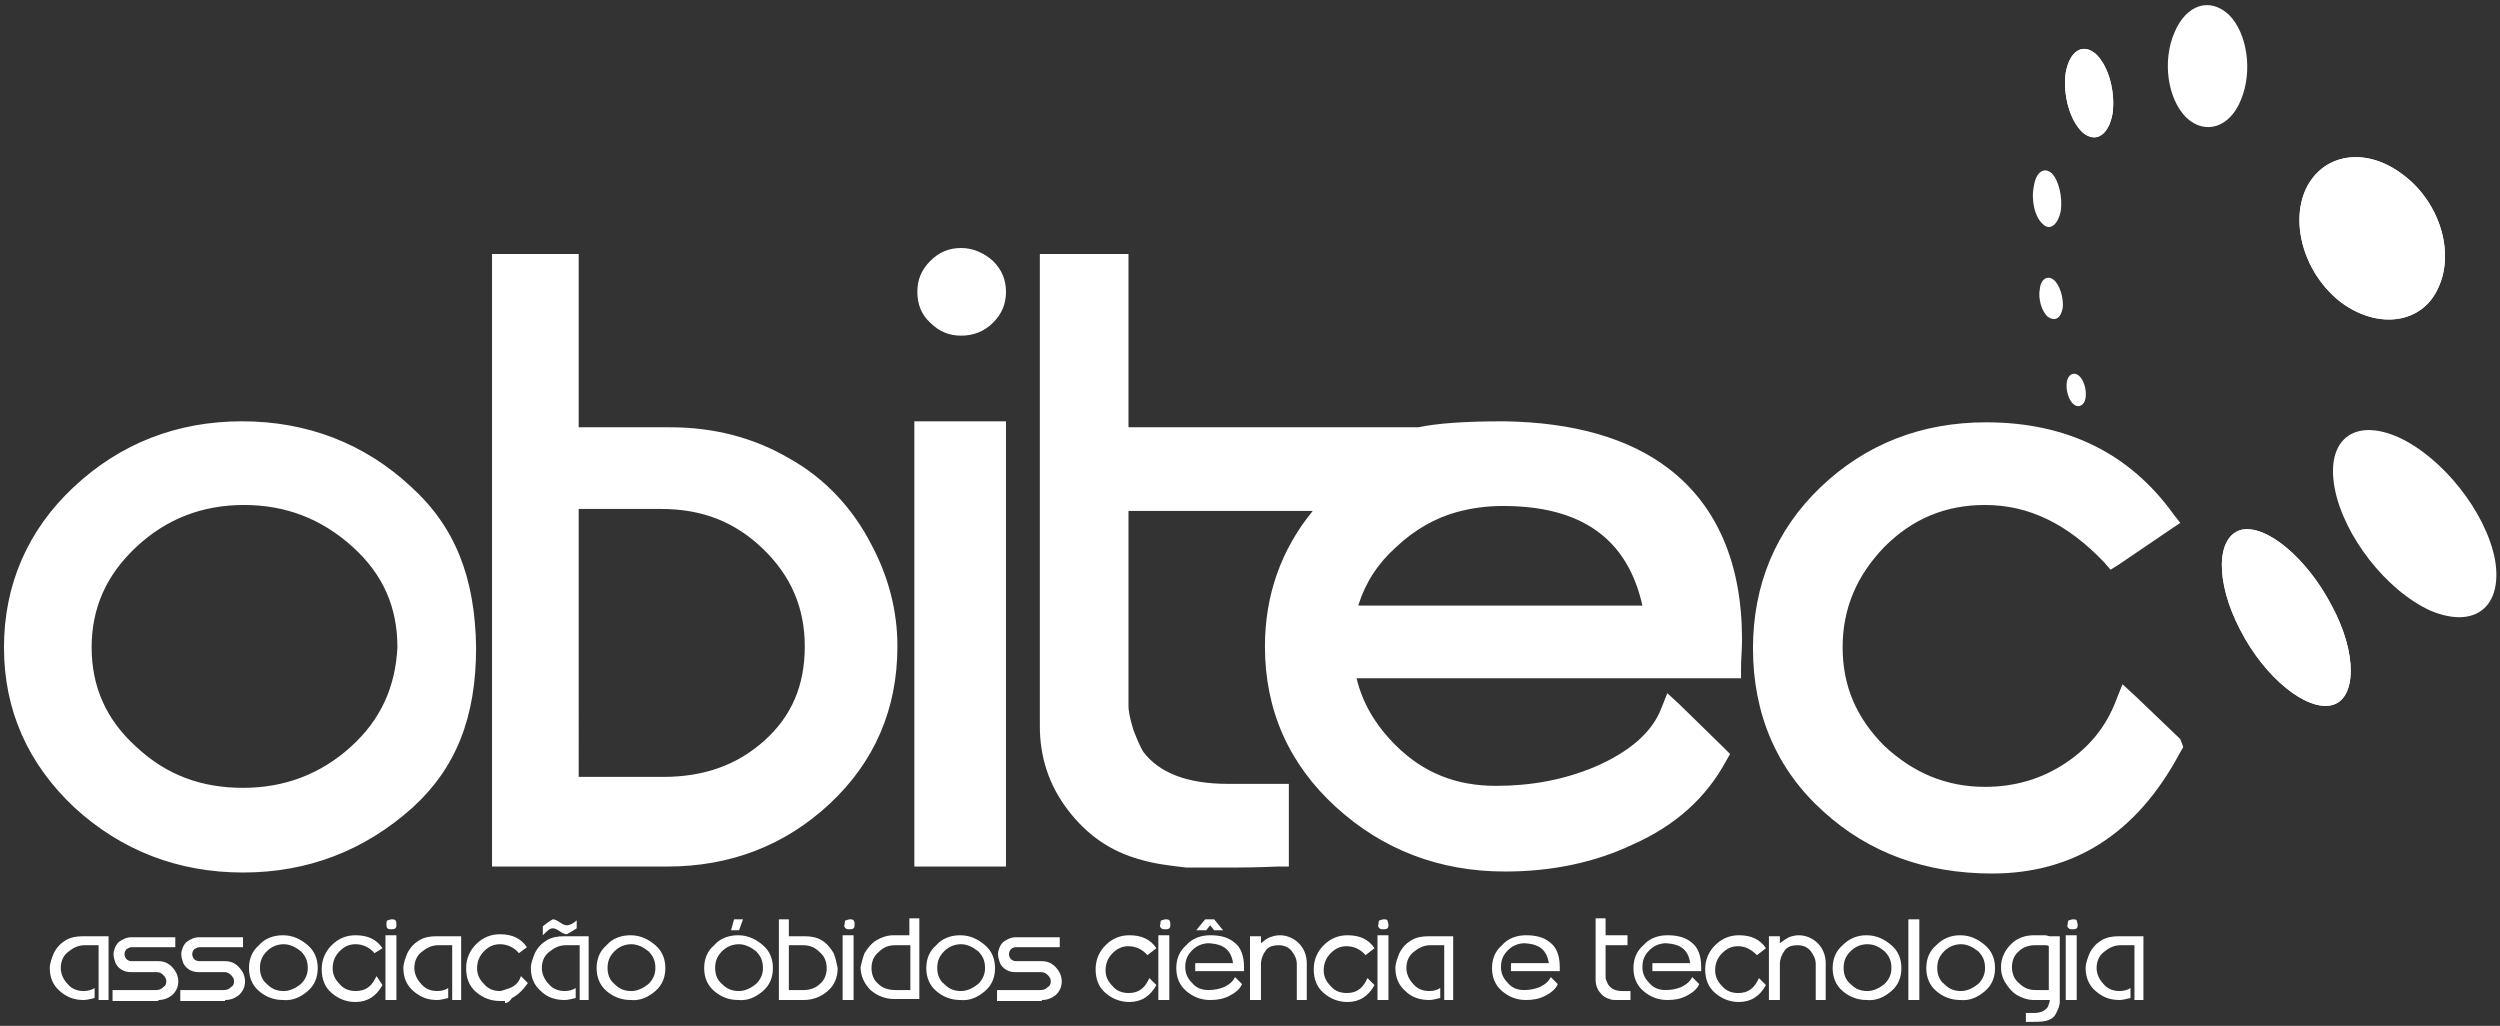 <?xml version="1.0" encoding="utf-8"?>
<!-- Generator: Adobe Illustrator 23.0.1, SVG Export Plug-In . SVG Version: 6.00 Build 0)  -->
<svg version="1.1" id="Camada_1" xmlns="http://www.w3.org/2000/svg" xmlns:xlink="http://www.w3.org/1999/xlink" x="0px" y="0px"
	 viewBox="0 0 251 103" style="enable-background:new 0 0 251 103;" xml:space="preserve">
<rect x="0" y="0" width="251" height="103" fill="#333333" stroke="none"/>
<style type="text/css">
	.st0{fill:#FFFFFF;}
</style>
<g>
	<path class="st0" d="M218.9,74.2l-4.6-4.4l-1.2-1.1l-0.6,1.5c-1,2.7-2.7,4.8-5.1,6.4c-2.4,1.6-5.1,2.4-8.1,2.4
		c-3.9,0-7.2-1.4-10.1-4.1c-2.8-2.8-4.2-6-4.2-9.9c0-3.9,1.4-7.2,4.2-10.1c2.8-2.8,6.1-4.2,10.1-4.2c4.4,0,8.3,1.9,12,5.8l0.6,0.7
		l0.8-0.5l5.3-3.6l0.9-0.6l-0.7-0.9c-4.4-6.1-10.7-9.2-18.8-9.2c-6.5,0-12.1,2.2-16.6,6.5c-4.5,4.3-6.8,9.8-6.8,16.2
		c0,6.6,2.4,12.2,7.1,16.4c4.5,4.1,10.2,6.2,16.9,6.2c8.2,0,14.5-4,18.8-12l0.4-0.7L218.9,74.2z M167.6,47.1
		c-4-3.1-9.6-4.7-16.6-4.8c-4,0-6.7,0.2-8.6,0.6h-29.1V25.5h-8.9v47.4c0,3.1,0.9,5.9,2.8,8.4c1.9,2.5,4.3,4.2,7.3,5
		c1.3,0.4,2.8,0.6,4.6,0.8c1.3,0,2.9,0,4.9,0c2.4,0,4-0.1,4.3-0.1h1.1v-8.3h-6.1c-4.1,0-6.9-1.1-8.5-3.2c-0.2-0.3-0.5-0.9-1-2.2
		c-0.4-1.3-0.5-2-0.5-2.4V51.3h18.5c-3.2,3.9-4.8,8.5-4.8,13.6c0,6.4,2.4,11.8,7.1,16.1c4.7,4.3,10.4,6.5,17,6.5
		c4.7,0,9-0.9,12.8-2.7c4.3-1.9,7.4-4.7,9.4-8.4l0.4-0.7l-0.6-0.6l-4.5-4.4l-1.2-1.1l-0.6,1.5c-0.9,2.4-3.2,4.4-6.7,5.9
		c-3.1,1.3-6.4,1.9-9.9,1.9c-4,0-7.3-1.3-10.1-4.1c-2-2-3.3-4.2-3.9-6.7h38.6l0-1c0-0.9,0.1-1.9,0.1-2.9
		C174.9,56.6,172.4,50.8,167.6,47.1z M136.4,60.7c0.7-2.2,1.9-4.1,3.8-5.8c1.8-1.7,3.9-2.9,6.1-3.5h0v0c1.5-0.4,3-0.6,4.6-0.6
		c7.9,0,12.5,3.3,14,10H136.4z M96.5,24.9c-1.2,0-2.2,0.4-3.1,1.3c-0.9,0.9-1.3,1.9-1.3,3.1c0,1.2,0.4,2.3,1.3,3.1
		c0.9,0.9,1.9,1.3,3.1,1.3c1.2,0,2.3-0.4,3.2-1.3c0.9-0.9,1.3-1.9,1.3-3.1c0-1.2-0.4-2.2-1.3-3.1C98.8,25.4,97.7,24.9,96.5,24.9z
		 M91.8,87h9.2V42.3h-9.2V87z M79.2,46c-3.6-2.1-7.6-3.1-11.9-3.1h-9.2V25.5h-8.7V87h17.6c6.3,0,11.8-2.1,16.3-6.3
		c4.5-4.2,6.8-9.5,6.8-15.8c0-3.6-0.9-7-2.6-10.2C85.6,51,82.8,48,79.2,46z M76.7,74.4C74,76.8,70.7,78,66.6,78h-8.5V51.1h8.3
		c4.1,0,7.4,1.3,10.2,4c2.8,2.7,4.2,5.9,4.2,9.8C80.8,68.8,79.5,71.9,76.7,74.4z M41.3,48.9c-4.7-4.4-10.5-6.6-17-6.6
		c-6.5,0-12.2,2.2-16.9,6.6C2.8,53.2,0.4,58.7,0.4,65c0,6.3,2.4,11.7,7.1,16.1c4.7,4.3,10.4,6.5,16.9,6.5c6.5,0,12.2-2.2,17-6.5
		c4.4-4,6.4-9.1,6.4-16.1C47.7,58,45.7,52.9,41.3,48.9z M35.2,75c-3,2.7-6.6,4.1-10.8,4.1c-4.2,0-7.7-1.3-10.7-4.1
		c-3-2.7-4.5-6-4.5-10c0-4,1.5-7.3,4.5-10.1c3-2.8,6.6-4.2,10.8-4.2c4.2,0,7.8,1.4,10.9,4.2c3.1,2.8,4.5,6.1,4.5,10.1
		C39.7,69,38.2,72.3,35.2,75z"/>
	<path class="st0" d="M215.2,100.4V94h-2.5c-0.6,0-1.2,0.1-1.7,0.4c-0.5,0.3-0.9,0.7-1.2,1.3c-0.2,0.5-0.4,1-0.4,1.5
		c0,0.9,0.3,1.7,1,2.3c0.7,0.6,1.4,0.9,2.4,0.9c0.3,0,0.7-0.1,1.1-0.2v-1c-0.3,0.2-0.7,0.3-1.1,0.3c-0.6,0-1.2-0.2-1.6-0.7
		c-0.4-0.4-0.7-1-0.7-1.6c0-0.6,0.2-1.2,0.7-1.6c0.5-0.4,1-0.7,1.7-0.7h1.4v5.5H215.2z M207.7,93.2c0.1,0.1,0.2,0.1,0.4,0.1
		c0.1,0,0.3,0,0.4-0.1c0.1-0.1,0.1-0.2,0.1-0.4c0-0.1-0.1-0.3-0.1-0.4c-0.1-0.1-0.2-0.1-0.4-0.1c-0.1,0-0.3,0.1-0.4,0.1
		c-0.1,0.1-0.1,0.2-0.1,0.4C207.5,93,207.6,93.1,207.7,93.2 M208.5,93.9h-1.1v6.5h1.1V93.9z M205.8,99.4h-1.4
		c-0.7,0-1.2-0.2-1.7-0.7c-0.5-0.4-0.7-1-0.7-1.6c0-0.6,0.2-1.2,0.7-1.6c0.4-0.4,1-0.6,1.6-0.6l0.5,0c0.2,0,0.4,0,0.5,0
		c0.2,0,0.3,0,0.4,0.1V99.4z M205.8,100.4c0,0.2-0.1,0.4-0.2,0.7c-0.3,0.4-0.7,0.6-1.4,0.6h-0.4c-0.2,0-0.3,0-0.4,0v0.9
		c0.9,0,1.6,0,2-0.1c0.4-0.1,0.8-0.3,1-0.7c0.2-0.4,0.4-0.8,0.4-1.2V94h-1c-0.1,0-0.3-0.1-0.5-0.1c-0.1,0-0.3,0-0.6,0
		c-0.3,0-0.4,0-0.5,0c-0.9,0-1.7,0.3-2.3,0.9c-0.6,0.6-1,1.4-1,2.3c0,0.5,0.1,1,0.4,1.5c0.3,0.5,0.7,1,1.2,1.3
		c0.5,0.3,1.1,0.5,1.7,0.5H205.8z M199.3,99.5c0.7-0.6,1-1.4,1-2.3c0-0.9-0.3-1.7-1-2.3c-0.7-0.6-1.5-1-2.5-1c-0.9,0-1.7,0.3-2.4,1
		c-0.7,0.6-1,1.4-1,2.3c0,0.9,0.3,1.7,1,2.3c0.7,0.6,1.5,0.9,2.4,0.9C197.8,100.5,198.6,100.1,199.3,99.5 M198.6,95.5
		c0.5,0.5,0.7,1,0.7,1.7c0,0.7-0.3,1.2-0.7,1.6c-0.5,0.4-1.1,0.7-1.7,0.7c-0.7,0-1.2-0.2-1.7-0.7c-0.5-0.4-0.7-1-0.7-1.6
		c0-0.7,0.2-1.2,0.7-1.7c0.5-0.5,1.1-0.7,1.7-0.7C197.5,94.8,198.1,95.1,198.6,95.5 M192.7,92.3h-1.1v8.1h1.1V92.3z M189.9,99.5
		c0.7-0.6,1-1.4,1-2.3c0-0.9-0.3-1.7-1-2.3c-0.7-0.6-1.5-1-2.5-1c-0.9,0-1.7,0.3-2.4,1c-0.7,0.6-1,1.4-1,2.3c0,0.9,0.3,1.7,1,2.3
		c0.7,0.6,1.5,0.9,2.4,0.9C188.4,100.5,189.2,100.1,189.9,99.5 M189.2,95.5c0.5,0.5,0.7,1,0.7,1.7c0,0.7-0.3,1.2-0.7,1.6
		c-0.5,0.4-1.1,0.7-1.7,0.7c-0.7,0-1.2-0.2-1.7-0.7c-0.5-0.4-0.7-1-0.7-1.6c0-0.7,0.2-1.2,0.7-1.7c0.5-0.5,1.1-0.7,1.7-0.7
		C188.2,94.8,188.7,95.1,189.2,95.5 M182.5,94.7c-0.5-0.5-1.2-0.8-1.9-0.8c-0.4,0-0.7,0.1-1,0.2c-0.2,0.1-0.5,0.3-0.9,0.6V94h-1.1
		v6.4h1.1v-3.6c0-0.5,0.2-1,0.5-1.4c0.3-0.4,0.8-0.5,1.3-0.5c0.5,0,1,0.2,1.3,0.6c0.3,0.4,0.5,0.8,0.5,1.3v3.6h1v-3.7
		C183.3,95.9,183,95.2,182.5,94.7 M177.3,95.2c-0.6-0.9-1.5-1.3-2.7-1.3c-0.9,0-1.7,0.3-2.4,1c-0.6,0.6-1,1.4-1,2.4
		c0,1,0.3,1.8,1,2.4c0.7,0.6,1.5,0.9,2.4,0.9c1.2,0,2.1-0.6,2.7-1.7l-0.7-0.7c-0.2,0.4-0.4,0.8-0.8,1.1c-0.4,0.3-0.8,0.4-1.3,0.4
		c-0.6,0-1.2-0.2-1.6-0.7c-0.5-0.5-0.7-1-0.7-1.6c0-0.6,0.2-1.2,0.7-1.7c0.5-0.5,1-0.7,1.6-0.7c0.7,0,1.3,0.3,1.9,0.9L177.3,95.2z
		 M169.7,96.7h-3.8v0.8h4.9c0-0.1,0-0.3,0-0.4c0-1.1-0.3-2-1-2.5c-0.6-0.5-1.4-0.7-2.4-0.7c-0.9,0-1.8,0.3-2.4,1
		c-0.7,0.6-1,1.4-1,2.3c0,0.9,0.3,1.7,1,2.3c0.7,0.6,1.5,0.9,2.4,0.9c0.7,0,1.3-0.1,1.9-0.4c0.6-0.3,1.1-0.7,1.3-1.2l-0.7-0.7
		c-0.2,0.4-0.5,0.7-1.1,1c-0.5,0.2-1,0.3-1.6,0.3c-0.6,0-1.2-0.2-1.6-0.7c-0.5-0.5-0.7-1-0.7-1.6c0-0.7,0.2-1.2,0.7-1.7
		c0.5-0.5,1.1-0.7,1.7-0.7C168.8,94.8,169.5,95.4,169.7,96.7L169.7,96.7z M160.2,98.4c0,0.4,0.1,0.8,0.4,1.2c0.3,0.4,0.6,0.6,1,0.7
		c0.2,0.1,0.4,0.1,0.7,0.1c0.2,0,0.4,0,0.7,0c0.4,0,0.6,0,0.7,0v-0.9h-0.4h-0.4c-0.7,0-1.1-0.2-1.4-0.6c-0.1-0.1-0.1-0.2-0.2-0.4
		c-0.1-0.2-0.1-0.3-0.1-0.4v-3.2h2.2v-1h-2.2v-1.7h-1V98.4z M155.5,96.7h-3.8v0.8h4.9c0-0.1,0-0.3,0-0.4c0-1.1-0.3-2-1-2.5
		c-0.6-0.5-1.4-0.7-2.4-0.7c-0.9,0-1.8,0.3-2.4,1c-0.7,0.6-1,1.4-1,2.3c0,0.9,0.3,1.7,1,2.3c0.7,0.6,1.5,0.9,2.4,0.9
		c0.7,0,1.3-0.1,1.9-0.4c0.6-0.3,1.1-0.7,1.3-1.2l-0.7-0.7c-0.2,0.4-0.5,0.7-1.1,1c-0.5,0.2-1,0.3-1.6,0.3c-0.6,0-1.2-0.2-1.6-0.7
		c-0.5-0.5-0.7-1-0.7-1.6c0-0.7,0.2-1.2,0.7-1.7c0.5-0.5,1.1-0.7,1.7-0.7C154.6,94.8,155.3,95.4,155.5,96.7L155.5,96.7z
		 M145.9,100.4V94h-2.5c-0.6,0-1.2,0.1-1.7,0.4c-0.5,0.3-0.9,0.7-1.2,1.3c-0.2,0.5-0.4,1-0.4,1.5c0,0.9,0.3,1.7,1,2.3
		c0.6,0.6,1.4,0.9,2.4,0.9c0.3,0,0.7-0.1,1.1-0.2v-1c-0.3,0.2-0.7,0.3-1.1,0.3c-0.6,0-1.2-0.2-1.6-0.7c-0.4-0.4-0.7-1-0.7-1.6
		c0-0.6,0.2-1.2,0.7-1.6c0.5-0.4,1-0.7,1.7-0.7h1.4v5.5H145.9z M138.5,93.2c0.1,0.1,0.2,0.1,0.4,0.1c0.1,0,0.3,0,0.4-0.1
		c0.1-0.1,0.1-0.2,0.1-0.4c0-0.1-0.1-0.3-0.1-0.4c-0.1-0.1-0.2-0.1-0.4-0.1c-0.1,0-0.3,0.1-0.4,0.1c-0.1,0.1-0.1,0.2-0.1,0.4
		C138.3,93,138.4,93.1,138.5,93.2 M139.4,93.9h-1.1v6.5h1.1V93.9z M138,95.2c-0.6-0.9-1.5-1.3-2.7-1.3c-0.9,0-1.7,0.3-2.4,1
		c-0.6,0.6-1,1.4-1,2.4c0,1,0.3,1.8,1,2.4c0.7,0.6,1.5,0.9,2.4,0.9c1.2,0,2.1-0.6,2.7-1.7l-0.7-0.7c-0.2,0.4-0.4,0.8-0.8,1.1
		c-0.4,0.3-0.8,0.4-1.3,0.4c-0.6,0-1.2-0.2-1.6-0.7c-0.5-0.5-0.7-1-0.7-1.6c0-0.6,0.2-1.2,0.7-1.7c0.5-0.5,1-0.7,1.6-0.7
		c0.7,0,1.4,0.3,1.9,0.9L138,95.2z M130.4,94.7c-0.5-0.5-1.2-0.8-1.9-0.8c-0.4,0-0.7,0.1-1,0.2c-0.3,0.1-0.5,0.3-0.9,0.6V94h-1.1
		v6.4h1.1v-3.6c0-0.5,0.2-1,0.5-1.4c0.3-0.4,0.8-0.5,1.3-0.5c0.5,0,1,0.2,1.3,0.6c0.3,0.4,0.5,0.8,0.5,1.3v3.6h1v-3.7
		C131.2,95.9,130.9,95.2,130.4,94.7 M121.9,93.4h0.9l-0.9-1.1H121l-0.9,1.1h1l0.4-0.5L121.9,93.4z M123.8,96.7H120v0.8h4.9
		c0-0.1,0-0.3,0-0.4c0-1.1-0.3-2-1-2.5c-0.6-0.5-1.4-0.7-2.4-0.7c-0.9,0-1.8,0.3-2.4,1c-0.7,0.6-1,1.4-1,2.3c0,0.9,0.3,1.7,1,2.3
		c0.7,0.6,1.5,0.9,2.4,0.9c0.7,0,1.3-0.1,1.9-0.4c0.6-0.3,1.1-0.7,1.3-1.2l-0.7-0.7c-0.2,0.4-0.5,0.7-1.1,1c-0.5,0.2-1,0.3-1.6,0.3
		c-0.6,0-1.2-0.2-1.6-0.7c-0.5-0.5-0.7-1-0.7-1.6c0-0.7,0.2-1.2,0.7-1.7c0.5-0.5,1.1-0.7,1.7-0.7C122.9,94.8,123.6,95.4,123.8,96.7
		L123.8,96.7z M116.6,93.2c0.1,0.1,0.2,0.1,0.4,0.1c0.1,0,0.3,0,0.4-0.1c0.1-0.1,0.1-0.2,0.1-0.4c0-0.1,0-0.3-0.1-0.4
		c-0.1-0.1-0.2-0.1-0.4-0.1c-0.1,0-0.3,0.1-0.4,0.1c-0.1,0.1-0.1,0.2-0.1,0.4C116.4,93,116.5,93.1,116.6,93.2 M117.4,93.9h-1.1v6.5
		h1.1V93.9z M116.1,95.2c-0.6-0.9-1.5-1.3-2.7-1.3c-0.9,0-1.7,0.3-2.4,1c-0.6,0.6-1,1.4-1,2.4c0,1,0.3,1.8,1,2.4
		c0.7,0.6,1.5,0.9,2.4,0.9c1.2,0,2.1-0.6,2.7-1.7l-0.7-0.7c-0.2,0.4-0.4,0.8-0.8,1.1c-0.4,0.3-0.8,0.4-1.3,0.4
		c-0.6,0-1.2-0.2-1.6-0.7c-0.5-0.5-0.7-1-0.7-1.6c0-0.6,0.2-1.2,0.7-1.7c0.5-0.5,1-0.7,1.6-0.7c0.7,0,1.4,0.3,1.9,0.9L116.1,95.2z
		 M104.6,100.4c0.6,0,1-0.2,1.4-0.5c0.4-0.4,0.6-0.8,0.6-1.4c0-0.3-0.1-0.7-0.3-1c-0.4-0.6-0.9-1-1.7-1H102c-0.2,0-0.4-0.1-0.5-0.2
		c-0.1-0.1-0.2-0.3-0.2-0.5c0-0.2,0.1-0.4,0.2-0.5c0.1-0.1,0.3-0.2,0.5-0.2h4.4v-1H102c-0.5,0-0.9,0.2-1.3,0.5
		c-0.3,0.3-0.5,0.8-0.5,1.2c0,0.3,0.1,0.6,0.2,0.9c0.3,0.6,0.9,0.9,1.5,0.9h2.6c0.3,0,0.5,0.1,0.7,0.3c0.2,0.2,0.3,0.4,0.3,0.6
		c0,0.3-0.1,0.5-0.3,0.6c-0.2,0.2-0.4,0.3-0.7,0.3h-4.4v1.1H104.6z M98.9,99.5c0.7-0.6,1-1.4,1-2.3c0-0.9-0.3-1.7-1-2.3
		c-0.7-0.6-1.5-1-2.5-1c-0.9,0-1.8,0.3-2.4,1c-0.7,0.6-1,1.4-1,2.3c0,0.9,0.3,1.7,1,2.3c0.7,0.6,1.5,0.9,2.4,0.9
		C97.4,100.5,98.2,100.1,98.9,99.5 M98.2,95.5c0.5,0.5,0.7,1,0.7,1.7c0,0.7-0.3,1.2-0.7,1.6c-0.5,0.4-1.1,0.7-1.7,0.7
		c-0.7,0-1.2-0.2-1.7-0.7c-0.5-0.4-0.7-1-0.7-1.6c0-0.7,0.2-1.2,0.7-1.7c0.5-0.5,1.1-0.7,1.7-0.7C97.1,94.8,97.7,95.1,98.2,95.5
		 M86.8,95.7c0.3-0.5,0.7-1,1.2-1.3c0.5-0.3,1.1-0.5,1.7-0.5h1.6v-1.7h1v8.1h-2.5c-0.9,0-1.7-0.3-2.4-0.9c-0.6-0.6-1-1.4-1-2.3
		C86.5,96.7,86.6,96.2,86.8,95.7 M91.3,94.9h-1.4c-0.7,0-1.2,0.2-1.7,0.7c-0.5,0.4-0.7,1-0.7,1.6c0,0.6,0.2,1.2,0.7,1.6
		c0.4,0.4,1,0.6,1.7,0.6h1.5V94.9z M84.9,93.2c0.1,0.1,0.2,0.1,0.4,0.1c0.1,0,0.3,0,0.4-0.1c0.1-0.1,0.1-0.2,0.1-0.4
		c0-0.1,0-0.3-0.1-0.4c-0.1-0.1-0.2-0.1-0.4-0.1c-0.1,0-0.3,0.1-0.4,0.1c-0.1,0.1-0.1,0.2-0.1,0.4C84.7,93,84.8,93.1,84.9,93.2
		 M85.7,93.9h-1.1v6.5h1.1V93.9z M83.7,95.7c-0.3-0.5-0.7-1-1.2-1.3C82,94.1,81.4,94,80.8,94h-1.6v-1.7h-1v8.1h2.5
		c0.9,0,1.7-0.3,2.4-0.9c0.7-0.6,1-1.4,1-2.3C84,96.7,83.9,96.2,83.7,95.7 M79.2,94.9h1.4c0.7,0,1.2,0.2,1.7,0.7
		c0.5,0.4,0.7,1,0.7,1.6c0,0.6-0.2,1.2-0.7,1.6c-0.4,0.4-1,0.6-1.6,0.6h-1.5V94.9z M73.7,92.3l0.9,0l-0.4,1.1h-0.8L73.7,92.3z
		 M76.6,99.5c0.7-0.6,1-1.4,1-2.3c0-0.9-0.3-1.7-1-2.3c-0.7-0.6-1.5-1-2.5-1c-0.9,0-1.8,0.3-2.4,1c-0.7,0.6-1,1.4-1,2.3
		c0,0.9,0.3,1.7,1,2.3c0.7,0.6,1.5,0.9,2.4,0.9C75.1,100.5,75.9,100.1,76.6,99.5 M75.9,95.5c0.5,0.5,0.7,1,0.7,1.7
		c0,0.7-0.3,1.2-0.7,1.6c-0.5,0.4-1.1,0.7-1.7,0.7c-0.7,0-1.2-0.2-1.7-0.7c-0.5-0.4-0.7-1-0.7-1.6c0-0.7,0.2-1.2,0.7-1.7
		c0.5-0.5,1.1-0.7,1.7-0.7C74.8,94.8,75.4,95.1,75.9,95.5 M65.8,99.5c0.7-0.6,1-1.4,1-2.3c0-0.9-0.3-1.7-1-2.3c-0.7-0.6-1.5-1-2.5-1
		c-0.9,0-1.8,0.3-2.4,1c-0.7,0.6-1,1.4-1,2.3c0,0.9,0.3,1.7,1,2.3c0.7,0.6,1.5,0.9,2.4,0.9C64.3,100.5,65.1,100.1,65.8,99.5
		 M65.1,95.5c0.5,0.5,0.7,1,0.7,1.7c0,0.7-0.3,1.2-0.7,1.6c-0.5,0.4-1.1,0.7-1.7,0.7c-0.7,0-1.2-0.2-1.7-0.7c-0.5-0.4-0.7-1-0.7-1.6
		c0-0.7,0.2-1.2,0.7-1.7c0.5-0.5,1.1-0.7,1.7-0.7C64,94.8,64.6,95.1,65.1,95.5 M56.9,92.9c-0.2,0-0.4-0.1-0.7-0.3
		c-0.3-0.2-0.5-0.3-0.7-0.3c0,0-0.4,0.2-1,0.7v0.9c0.4-0.4,0.7-0.7,1-0.7c0.2,0,0.4,0.1,0.7,0.3c0.3,0.2,0.5,0.3,0.7,0.3
		c0,0,0.4-0.2,1-0.6v-0.8C57.6,92.7,57.2,92.9,56.9,92.9 M59.1,100.4V94h-2.5c-0.6,0-1.2,0.1-1.7,0.4c-0.5,0.3-0.9,0.7-1.2,1.3
		c-0.2,0.5-0.4,1-0.4,1.5c0,0.9,0.3,1.7,1,2.3c0.6,0.6,1.4,0.9,2.4,0.9c0.3,0,0.7-0.1,1.1-0.2v-1c-0.3,0.2-0.7,0.3-1.1,0.3
		c-0.6,0-1.2-0.2-1.6-0.7c-0.4-0.4-0.7-1-0.7-1.6c0-0.6,0.2-1.2,0.7-1.6c0.5-0.4,1-0.7,1.7-0.7h1.4v5.5H59.1z M50.2,99.5
		c-0.6,0-1.2-0.2-1.6-0.7c-0.5-0.5-0.7-1-0.7-1.6c0-0.6,0.2-1.2,0.7-1.7c0.5-0.5,1-0.7,1.6-0.7c0.7,0,1.4,0.3,1.9,0.9l0.8-0.6
		c-0.6-0.9-1.5-1.3-2.7-1.3c-0.9,0-1.7,0.3-2.4,1c-0.6,0.6-1,1.4-1,2.4c0,1,0.3,1.8,1,2.4c0.7,0.6,1.5,0.9,2.4,0.9
		c0.2,0,0.3,0,0.5,0c0,0,0,0.1,0,0.1c0,0.1,0,0.1,0,0.1c0,0,0,0,0,0c0.3,0,0.5-0.2,0.7-0.5c0.6-0.3,1.1-0.8,1.6-1.5L52.3,98
		c-0.2,0.7-0.7,1.1-1.4,1.3C50.6,99.4,50.3,99.5,50.2,99.5 M46.3,100.4V94h-2.5c-0.6,0-1.2,0.1-1.7,0.4c-0.5,0.3-0.9,0.7-1.2,1.3
		c-0.2,0.5-0.4,1-0.4,1.5c0,0.9,0.3,1.7,1,2.3c0.7,0.6,1.4,0.9,2.4,0.9c0.3,0,0.7-0.1,1.1-0.2v-1c-0.3,0.2-0.7,0.3-1.1,0.3
		c-0.6,0-1.2-0.2-1.6-0.7c-0.4-0.4-0.7-1-0.7-1.6c0-0.6,0.2-1.2,0.7-1.6c0.5-0.4,1-0.7,1.7-0.7h1.4v5.5H46.3z M38.9,93.2
		c0.1,0.1,0.2,0.1,0.4,0.1c0.1,0,0.3,0,0.4-0.1c0.1-0.1,0.1-0.2,0.1-0.4c0-0.1,0-0.3-0.1-0.4c-0.1-0.1-0.2-0.1-0.4-0.1
		c-0.1,0-0.3,0.1-0.4,0.1c-0.1,0.1-0.1,0.2-0.1,0.4C38.8,93,38.8,93.1,38.9,93.2 M39.8,93.9h-1.1v6.5h1.1V93.9z M38.4,95.2
		c-0.6-0.9-1.5-1.3-2.7-1.3c-0.9,0-1.7,0.3-2.4,1c-0.6,0.6-1,1.4-1,2.4c0,1,0.3,1.8,1,2.4c0.7,0.6,1.5,0.9,2.4,0.9
		c1.2,0,2.1-0.6,2.7-1.7L37.8,98c-0.2,0.4-0.4,0.8-0.8,1.1c-0.4,0.3-0.8,0.4-1.3,0.4c-0.6,0-1.2-0.2-1.6-0.7c-0.5-0.5-0.7-1-0.7-1.6
		c0-0.6,0.2-1.2,0.7-1.7c0.5-0.5,1-0.7,1.6-0.7c0.7,0,1.4,0.3,1.9,0.9L38.4,95.2z M30.9,99.5c0.7-0.6,1-1.4,1-2.3
		c0-0.9-0.3-1.7-1-2.3c-0.7-0.6-1.5-1-2.5-1c-0.9,0-1.8,0.3-2.4,1c-0.7,0.6-1,1.4-1,2.3c0,0.9,0.3,1.7,1,2.3
		c0.7,0.6,1.5,0.9,2.4,0.9C29.4,100.5,30.2,100.1,30.9,99.5 M30.2,95.5c0.5,0.5,0.7,1,0.7,1.7c0,0.7-0.3,1.2-0.7,1.6
		c-0.5,0.4-1.1,0.7-1.7,0.7c-0.7,0-1.2-0.2-1.7-0.7c-0.5-0.4-0.7-1-0.7-1.6c0-0.7,0.2-1.2,0.7-1.7c0.5-0.5,1.1-0.7,1.7-0.7
		C29.1,94.8,29.7,95.1,30.2,95.5 M22.6,100.4c0.6,0,1-0.2,1.4-0.5c0.4-0.4,0.6-0.8,0.6-1.4c0-0.3-0.1-0.7-0.3-1
		c-0.4-0.6-0.9-1-1.7-1H20c-0.2,0-0.4-0.1-0.5-0.2c-0.1-0.1-0.2-0.3-0.2-0.5c0-0.2,0.1-0.4,0.2-0.5c0.2-0.1,0.3-0.2,0.5-0.2h4.4v-1
		h-4.4c-0.5,0-0.9,0.2-1.3,0.5c-0.3,0.3-0.5,0.8-0.5,1.2c0,0.3,0.1,0.6,0.2,0.9c0.3,0.6,0.9,0.9,1.5,0.9h2.6c0.3,0,0.5,0.1,0.7,0.3
		c0.2,0.2,0.3,0.4,0.3,0.6c0,0.3-0.1,0.5-0.3,0.6c-0.2,0.2-0.4,0.3-0.7,0.3h-4.4v1.1H22.6z M15.9,100.4c0.6,0,1-0.2,1.4-0.5
		c0.4-0.4,0.6-0.8,0.6-1.4c0-0.3-0.1-0.7-0.3-1c-0.4-0.6-0.9-1-1.7-1h-2.7c-0.2,0-0.4-0.1-0.5-0.2c-0.1-0.1-0.2-0.3-0.2-0.5
		c0-0.2,0.1-0.4,0.2-0.5c0.2-0.1,0.3-0.2,0.5-0.2h4.4v-1h-4.4c-0.5,0-0.9,0.2-1.3,0.5c-0.3,0.3-0.5,0.8-0.5,1.2
		c0,0.3,0.1,0.6,0.2,0.9c0.3,0.6,0.9,0.9,1.5,0.9h2.6c0.3,0,0.5,0.1,0.7,0.3c0.2,0.2,0.3,0.4,0.3,0.6c0,0.3-0.1,0.5-0.3,0.6
		c-0.2,0.2-0.4,0.3-0.7,0.3h-4.4v1.1H15.9z M10.9,100.4V94H8.3c-0.6,0-1.2,0.1-1.7,0.4c-0.5,0.3-0.9,0.7-1.2,1.3
		c-0.2,0.5-0.4,1-0.4,1.5c0,0.9,0.3,1.7,1,2.3c0.7,0.6,1.4,0.9,2.4,0.9c0.3,0,0.7-0.1,1.1-0.2v-1c-0.3,0.2-0.7,0.3-1.1,0.3
		c-0.6,0-1.2-0.2-1.6-0.7c-0.4-0.4-0.7-1-0.7-1.6c0-0.6,0.2-1.2,0.7-1.6c0.5-0.4,1-0.7,1.7-0.7h1.4v5.5H10.9z"/>
	<path class="st0" d="M234.1,70.8c-2.5,0.6-6.7-2.7-9.2-7.6c-2.5-4.8-2.4-9.3,0.1-10c2.5-0.6,6.6,2.8,9.1,7.6
		C236.7,65.6,236.6,70.2,234.1,70.8"/>
	<path class="st0" d="M234.1,70.8c-2.5,0.6-6.7-2.7-9.2-7.6c-2.5-4.8-2.4-9.3,0.1-10c2.5-0.6,6.6,2.8,9.1,7.6
		C236.7,65.6,236.6,70.2,234.1,70.8z"/>
	<path class="st0" d="M244,61.3c-4.4-2-8.7-7.5-9.6-12.3c-0.9-4.8,1.9-7.1,6.4-5.1c4.4,2,8.8,7.5,9.7,12.3
		C251.3,60.9,248.5,63.2,244,61.3"/>
	<path class="st0" d="M219.5,11.8c-1.9-1.9-2.4-5.7-1.2-8.5c1.2-2.9,3.6-3.6,5.5-1.8c1.8,1.8,2.4,5.6,1.2,8.5
		C223.9,12.8,221.4,13.6,219.5,11.8"/>
	<path class="st0" d="M235.1,30.4c-3.7-2.8-5.2-7.9-3.6-11.4c1.7-3.6,6-4.3,9.7-1.5c3.7,2.7,5.3,7.8,3.6,11.4
		C243.2,32.5,238.8,33.1,235.1,30.4"/>
	<path class="st0" d="M235.1,30.4c-3.7-2.8-5.2-7.9-3.6-11.4c1.7-3.6,6-4.3,9.7-1.5c3.7,2.7,5.3,7.8,3.6,11.4
		C243.2,32.5,238.8,33.1,235.1,30.4z"/>
	<path class="st0" d="M209.1,13.3c-1.3-1.2-2-3.8-1.7-6c0.4-2.2,1.7-3,3-1.9c1.3,1.2,2,3.8,1.7,6C211.7,13.6,210.4,14.4,209.1,13.3"
		/>
	<path class="st0" d="M209.1,13.3c-1.3-1.2-2-3.8-1.7-6c0.4-2.2,1.7-3,3-1.9c1.3,1.2,2,3.8,1.7,6C211.7,13.6,210.4,14.4,209.1,13.3z
		"/>
	<path class="st0" d="M205.6,31.8c-0.6-0.5-1-1.8-0.8-2.8c0.1-1,0.8-1.4,1.4-0.9c0.6,0.5,1,1.8,0.9,2.8
		C206.9,32,206.3,32.3,205.6,31.8"/>
	<path class="st0" d="M205.1,22.5c-0.8-0.7-1.2-2.4-0.9-3.8c0.2-1.4,1-2,1.8-1.3c0.7,0.7,1.1,2.4,0.9,3.8
		C206.6,22.6,205.8,23.2,205.1,22.5"/>
	<path class="st0" d="M208.2,40.6c-0.5-0.4-0.8-1.4-0.7-2.2c0.1-0.8,0.7-1.1,1.2-0.7c0.5,0.4,0.8,1.4,0.7,2.2
		C209.3,40.7,208.7,41,208.2,40.6"/>
</g>
</svg>
